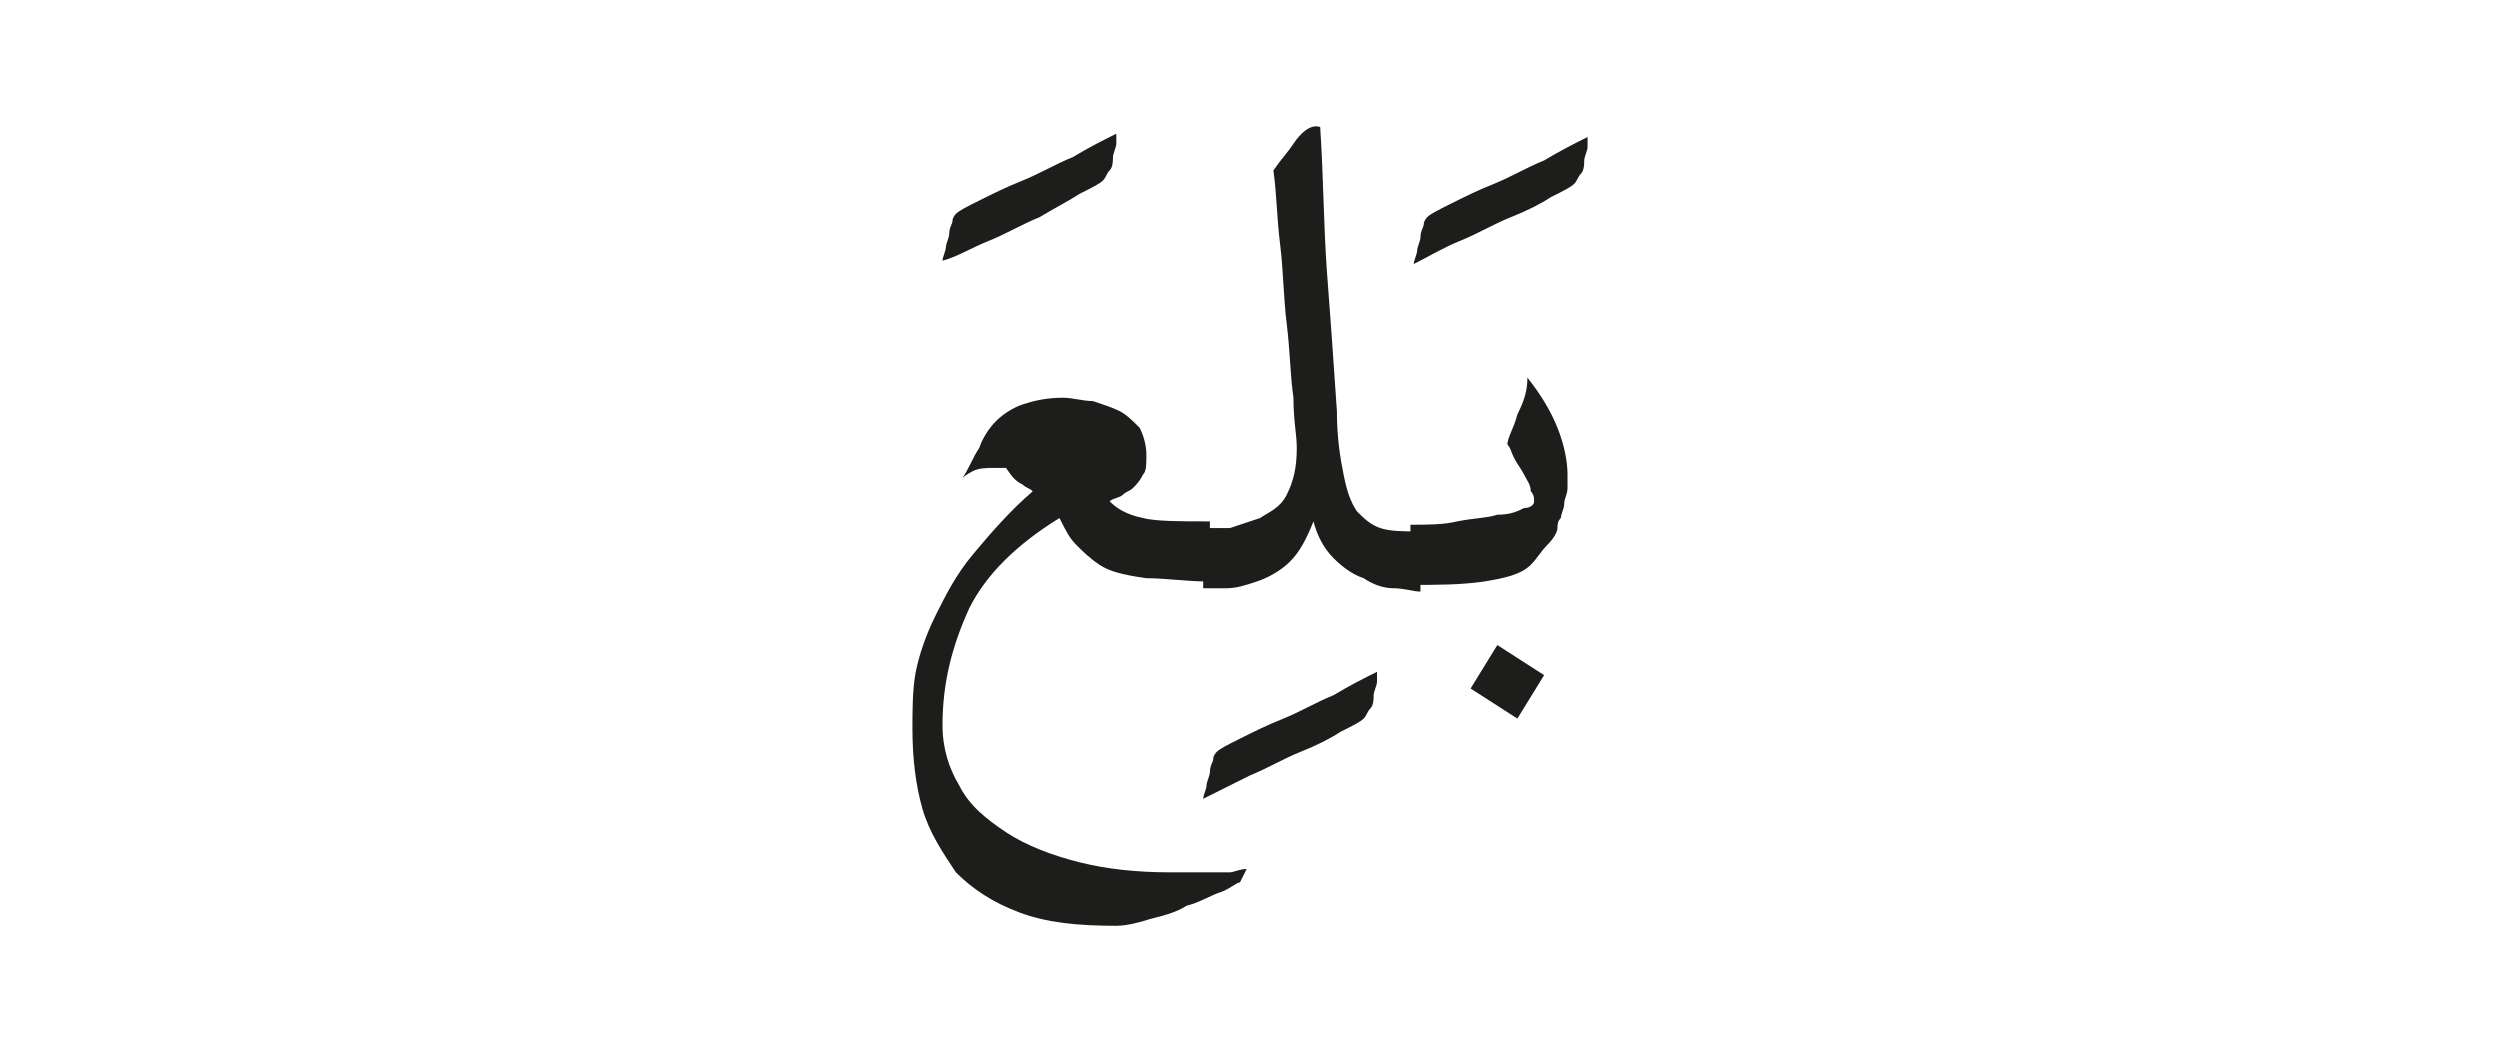 <?xml version="1.0" encoding="utf-8"?>
<!-- Generator: Adobe Illustrator 24.2.0, SVG Export Plug-In . SVG Version: 6.00 Build 0)  -->
<svg version="1.1" id="katman_1" xmlns="http://www.w3.org/2000/svg" xmlns:xlink="http://www.w3.org/1999/xlink" x="0px" y="0px"
	 viewBox="0 0 74.8 31.2" style="enable-background:new 0 0 74.8 31.2;" xml:space="preserve">
<style type="text/css">
	.st0{clip-path:url(#SVGID_2_);fill:#1D1D1B;}
</style>
<g>
	<defs>
		<rect id="SVGID_1_" x="27.3" y="3.5" width="20.3" height="24.2"/>
	</defs>
	<clipPath id="SVGID_2_">
		<use xlink:href="#SVGID_1_"  style="overflow:visible;"/>
	</clipPath>
	<path class="st0" d="M45.4,12.4c-0.1,0.4-0.3,0.7-0.3,0.9c0.1,0.1,0.1,0.2,0.2,0.4c0.1,0.2,0.2,0.3,0.3,0.5
		c0.1,0.2,0.2,0.3,0.2,0.5c0.1,0.1,0.1,0.2,0.1,0.3c0,0.1-0.1,0.2-0.3,0.2c-0.2,0.1-0.4,0.2-0.8,0.2c-0.3,0.1-0.7,0.1-1.2,0.2
		c-0.4,0.1-0.9,0.1-1.4,0.1v1.8c0.8,0,1.5,0,2.2-0.1c0.6-0.1,1.1-0.2,1.4-0.5c0.2-0.2,0.3-0.4,0.5-0.6c0.2-0.2,0.3-0.4,0.3-0.5
		c0-0.1,0-0.2,0.1-0.3c0-0.1,0.1-0.3,0.1-0.4c0-0.2,0.1-0.3,0.1-0.5c0-0.1,0-0.3,0-0.4c0-0.4-0.1-0.9-0.3-1.4
		c-0.2-0.5-0.5-1-0.9-1.5C45.7,11.7,45.6,12,45.4,12.4 M46.2,20.2l-1.4-0.9L44,20.6l1.4,0.9L46.2,20.2z M43.7,7.2
		c0.5-0.2,1-0.5,1.5-0.7c0.5-0.2,0.9-0.4,1.2-0.6c0.4-0.2,0.6-0.3,0.7-0.4c0.1-0.1,0.1-0.2,0.2-0.3c0.1-0.1,0.1-0.3,0.1-0.4
		c0-0.1,0.1-0.3,0.1-0.4c0-0.1,0-0.2,0-0.3c-0.4,0.2-0.8,0.4-1.3,0.7c-0.5,0.2-1,0.5-1.5,0.7c-0.5,0.2-0.9,0.4-1.3,0.6
		c-0.4,0.2-0.6,0.3-0.7,0.4c0,0-0.1,0.1-0.1,0.2c0,0.1-0.1,0.2-0.1,0.4c0,0.1-0.1,0.3-0.1,0.4c0,0.1-0.1,0.3-0.1,0.4
		C42.7,7.7,43.2,7.4,43.7,7.2 M38.7,4.3c-0.2,0.3-0.4,0.5-0.6,0.8c0.1,0.7,0.1,1.4,0.2,2.2c0.1,0.8,0.1,1.6,0.2,2.4
		c0.1,0.8,0.1,1.5,0.2,2.2c0,0.7,0.1,1.1,0.1,1.5c0,0.6-0.1,1-0.3,1.4s-0.5,0.5-0.8,0.7c-0.3,0.1-0.6,0.2-0.9,0.3
		c-0.3,0-0.6,0-0.8,0v1.8c0.2,0,0.4,0,0.7,0c0.3,0,0.6-0.1,0.9-0.2c0.3-0.1,0.7-0.3,1-0.6c0.3-0.3,0.5-0.7,0.7-1.2
		c0.1,0.4,0.3,0.8,0.6,1.1c0.3,0.3,0.6,0.5,0.9,0.6c0.3,0.2,0.6,0.3,0.9,0.3c0.3,0,0.6,0.1,0.8,0.1v-1.8c-0.5,0-0.9,0-1.2-0.1
		c-0.3-0.1-0.5-0.3-0.7-0.5c-0.2-0.3-0.3-0.6-0.4-1.1c-0.1-0.5-0.2-1.1-0.2-1.9c-0.1-1.5-0.2-2.9-0.3-4.2c-0.1-1.4-0.1-2.8-0.2-4.3
		C39.2,3.7,38.9,4,38.7,4.3 M37.4,23.2c0.5-0.2,1-0.5,1.5-0.7c0.5-0.2,0.9-0.4,1.2-0.6c0.4-0.2,0.6-0.3,0.7-0.4
		c0.1-0.1,0.1-0.2,0.2-0.3c0.1-0.1,0.1-0.3,0.1-0.4c0-0.1,0.1-0.3,0.1-0.4c0-0.1,0-0.2,0-0.3c-0.4,0.2-0.8,0.4-1.3,0.7
		c-0.5,0.2-1,0.5-1.5,0.7c-0.5,0.2-0.9,0.4-1.3,0.6c-0.4,0.2-0.6,0.3-0.7,0.4c0,0-0.1,0.1-0.1,0.2c0,0.1-0.1,0.2-0.1,0.4
		c0,0.1-0.1,0.3-0.1,0.4c0,0.1-0.1,0.3-0.1,0.4C36.4,23.7,36.8,23.5,37.4,23.2 M30.6,14.5c0.1,0.1,0.2,0.1,0.3,0.2
		c-0.7,0.6-1.3,1.3-1.8,1.9c-0.5,0.6-0.8,1.2-1.1,1.8c-0.3,0.6-0.5,1.2-0.6,1.7s-0.1,1.2-0.1,1.7c0,0.9,0.1,1.7,0.3,2.4
		c0.2,0.7,0.6,1.3,1,1.9c0.5,0.5,1.1,0.9,1.9,1.2c0.8,0.3,1.7,0.4,2.9,0.4c0.3,0,0.7-0.1,1-0.2c0.4-0.1,0.8-0.2,1.1-0.4
		c0.4-0.1,0.7-0.3,1-0.4c0.3-0.1,0.5-0.3,0.6-0.3l0.2-0.4c-0.2,0-0.4,0.1-0.5,0.1c-0.1,0-0.3,0-0.5,0c-0.2,0-0.3,0-0.5,0H35
		c-1,0-1.9-0.1-2.7-0.3s-1.6-0.5-2.2-0.9c-0.6-0.4-1.1-0.8-1.4-1.4c-0.3-0.5-0.5-1.1-0.5-1.8c0-1.3,0.3-2.4,0.8-3.5
		c0.5-1,1.4-1.9,2.7-2.7c0.2,0.4,0.3,0.6,0.5,0.8c0.2,0.2,0.4,0.4,0.7,0.6c0.3,0.2,0.7,0.3,1.4,0.4c0.6,0,1.2,0.1,1.9,0.1v-1.8
		c-0.9,0-1.6,0-2-0.1c-0.5-0.1-0.8-0.3-1-0.5c0.1-0.1,0.3-0.1,0.4-0.2c0.1-0.1,0.2-0.1,0.3-0.2c0.1-0.1,0.2-0.2,0.3-0.4
		c0.1-0.1,0.1-0.3,0.1-0.6c0-0.3-0.1-0.6-0.2-0.8c-0.2-0.2-0.4-0.4-0.6-0.5c-0.2-0.1-0.5-0.2-0.8-0.3c-0.3,0-0.6-0.1-0.9-0.1
		c-0.5,0-0.9,0.1-1.2,0.2c-0.3,0.1-0.6,0.3-0.8,0.5c-0.2,0.2-0.4,0.5-0.5,0.8c-0.2,0.3-0.3,0.6-0.5,0.9c0,0,0.1-0.1,0.3-0.2
		c0.2-0.1,0.4-0.1,0.7-0.1c0.1,0,0.2,0,0.3,0C30.3,14.3,30.4,14.4,30.6,14.5 M29.6,7.2c0.5-0.2,1-0.5,1.5-0.7
		C31.6,6.2,32,6,32.3,5.8c0.4-0.2,0.6-0.3,0.7-0.4c0.1-0.1,0.1-0.2,0.2-0.3c0.1-0.1,0.1-0.3,0.1-0.4c0-0.1,0.1-0.3,0.1-0.4
		c0-0.1,0-0.2,0-0.3c-0.4,0.2-0.8,0.4-1.3,0.7c-0.5,0.2-1,0.5-1.5,0.7c-0.5,0.2-0.9,0.4-1.3,0.6c-0.4,0.2-0.6,0.3-0.7,0.4
		c0,0-0.1,0.1-0.1,0.2c0,0.1-0.1,0.2-0.1,0.4c0,0.1-0.1,0.3-0.1,0.4c0,0.1-0.1,0.3-0.1,0.4C28.6,7.7,29.1,7.4,29.6,7.2"/>
</g>
</svg>
